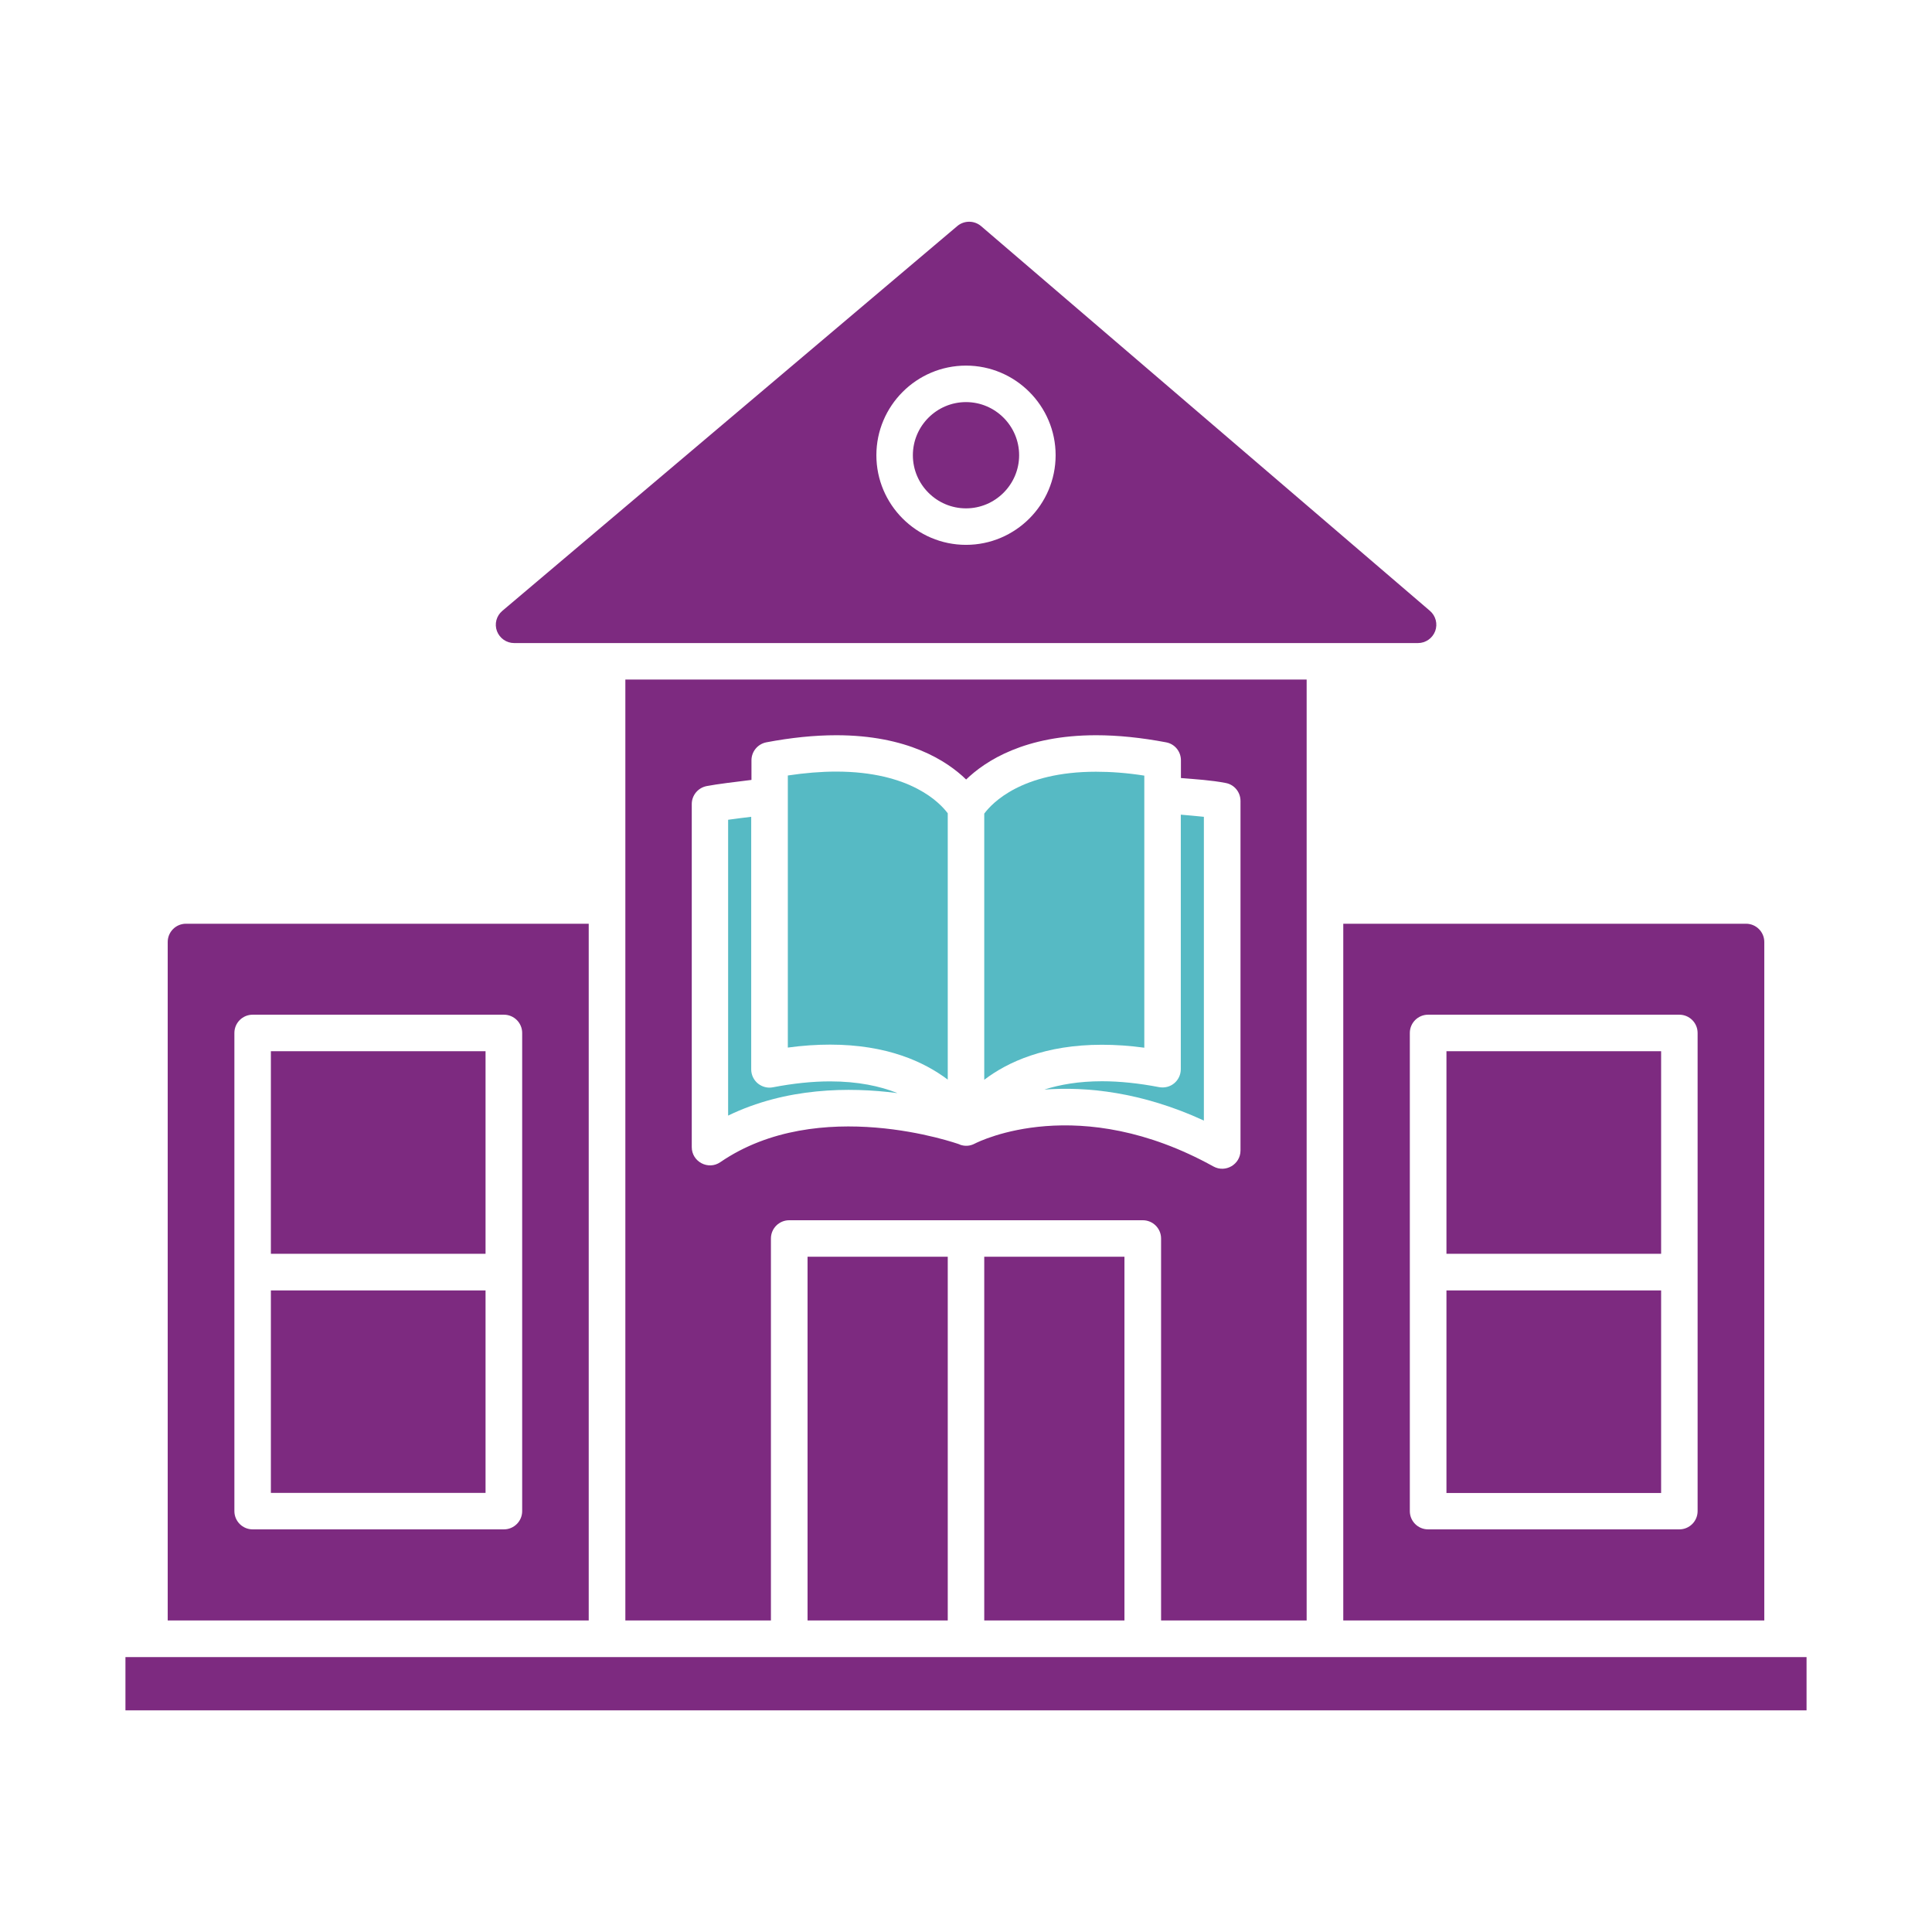 <?xml version="1.0" encoding="UTF-8"?>
<svg id="Layer_1" data-name="Layer 1" xmlns="http://www.w3.org/2000/svg" version="1.1" viewBox="0 0 144 144">
  <defs>
    <style>
      .cls-1 {
        fill: #56bac4;
      }

      .cls-1, .cls-2 {
        fill-rule: evenodd;
      }

      .cls-1, .cls-2, .cls-3 {
        stroke-width: 0px;
      }

      .cls-2, .cls-3 {
        fill: #7d2a80;
      }
    </style>
  </defs>
  <path class="cls-2" d="M12.5,120.78v-50.57c0-.75.61-1.36,1.36-1.36h30.02v51.93H12.5ZM37.56,113.99h-18.73c-.75,0-1.36-.61-1.36-1.36v-35.64c0-.75.61-1.36,1.36-1.36h18.73c.75,0,1.36.61,1.36,1.36v35.64c0,.75-.61,1.36-1.36,1.36h0ZM36.19,96.18h-16v15.09h16v-15.09ZM20.19,93.45h16v-15.1h-16v15.1ZM20.19,93.45"/>
  <path class="cls-2" d="M100.12,68.85h30.02c.75,0,1.36.61,1.36,1.36v50.57h-31.38v-51.93ZM125.17,113.99h-18.73c-.75,0-1.36-.61-1.36-1.36v-35.64c0-.75.61-1.36,1.36-1.36h18.73c.75,0,1.36.61,1.36,1.36v35.64c0,.75-.61,1.36-1.36,1.36h0ZM123.81,96.18h-16v15.1h16v-15.1ZM107.81,93.45h16v-15.1h-16v15.1ZM107.81,93.45"/>
  <path class="cls-2" d="M60.19,120.78v-27.11h10.45v27.11h-10.45ZM46.61,120.78V50.65h50.78v70.13h-10.85v-28.47c0-.75-.61-1.36-1.36-1.36h-26.36c-.75,0-1.36.61-1.36,1.36v28.47h-10.85ZM73.36,120.78v-27.11h10.45v27.11h-10.45ZM71.53,85.3c-.22-.08-10.5-3.71-17.84,1.32-.9.62-2.13-.03-2.13-1.12v-25.57c0-.65.46-1.21,1.11-1.34.78-.15,2.2-.32,3.34-.46v-1.46c0-.65.46-1.21,1.1-1.34,1.84-.35,3.6-.53,5.22-.53,5.29,0,8.23,1.89,9.68,3.3,1.46-1.41,4.4-3.3,9.69-3.3,1.62,0,3.37.18,5.22.53.64.12,1.1.68,1.1,1.34v1.32c1.08.09,2.27.16,3.34.37.64.12,1.1.68,1.1,1.34v26.05c0,1.04-1.12,1.69-2.02,1.19-10.01-5.54-17.38-1.91-17.79-1.7-.36.19-.74.21-1.12.07h0ZM73.36,60.63"/>
  <path class="cls-2" d="M105.68,47.93H38.32c-.57,0-1.08-.36-1.28-.89-.2-.54-.04-1.14.4-1.51l33.91-28.68c.51-.43,1.26-.43,1.77,0l33.46,28.68c.43.37.59.97.39,1.51-.2.53-.71.89-1.28.89h0ZM72,40.61c-3.68,0-6.68-3-6.68-6.68s3-6.68,6.68-6.68,6.68,3,6.68,6.68-3,6.68-6.68,6.68h0ZM72,29.97c-2.18,0-3.96,1.78-3.96,3.96s1.78,3.96,3.96,3.96,3.96-1.78,3.96-3.96-1.78-3.96-3.96-3.96h0ZM72,29.97"/>
  <rect class="cls-3" x="9.35" y="123.51" width="125.3" height="3.97"/>
  <path class="cls-1" d="M66.86,81.46c-1.27-.5-2.9-.86-4.99-.86-1.32,0-2.75.15-4.26.44-.4.08-.81-.03-1.13-.29-.31-.26-.49-.64-.49-1.05v-18.82c-.56.07-1.18.14-1.72.22v22.05c4.33-2.1,9.04-2.14,12.58-1.68h0Z"/>
  <path class="cls-1" d="M88.01,60.72v18.97c0,.41-.18.79-.49,1.05-.31.26-.72.36-1.12.29-1.51-.29-2.94-.44-4.26-.44-1.73,0-3.14.25-4.3.62,3.14-.23,7.24.17,11.89,2.31v-22.64c-.55-.06-1.17-.11-1.72-.16h0Z"/>
  <path class="cls-1" d="M70.64,80.48v-19.86c-.57-.77-2.77-3.11-8.32-3.11-1.12,0-2.33.1-3.6.29v20.28c1.09-.15,2.15-.22,3.15-.22,4.23,0,7.01,1.28,8.77,2.61h0Z"/>
  <path class="cls-1" d="M73.36,60.63v19.85c1.75-1.33,4.54-2.61,8.77-2.61,1.01,0,2.06.07,3.16.22v-20.28c-1.27-.2-2.47-.29-3.6-.29-5.54,0-7.74,2.33-8.32,3.11h0Z"/>
</svg>